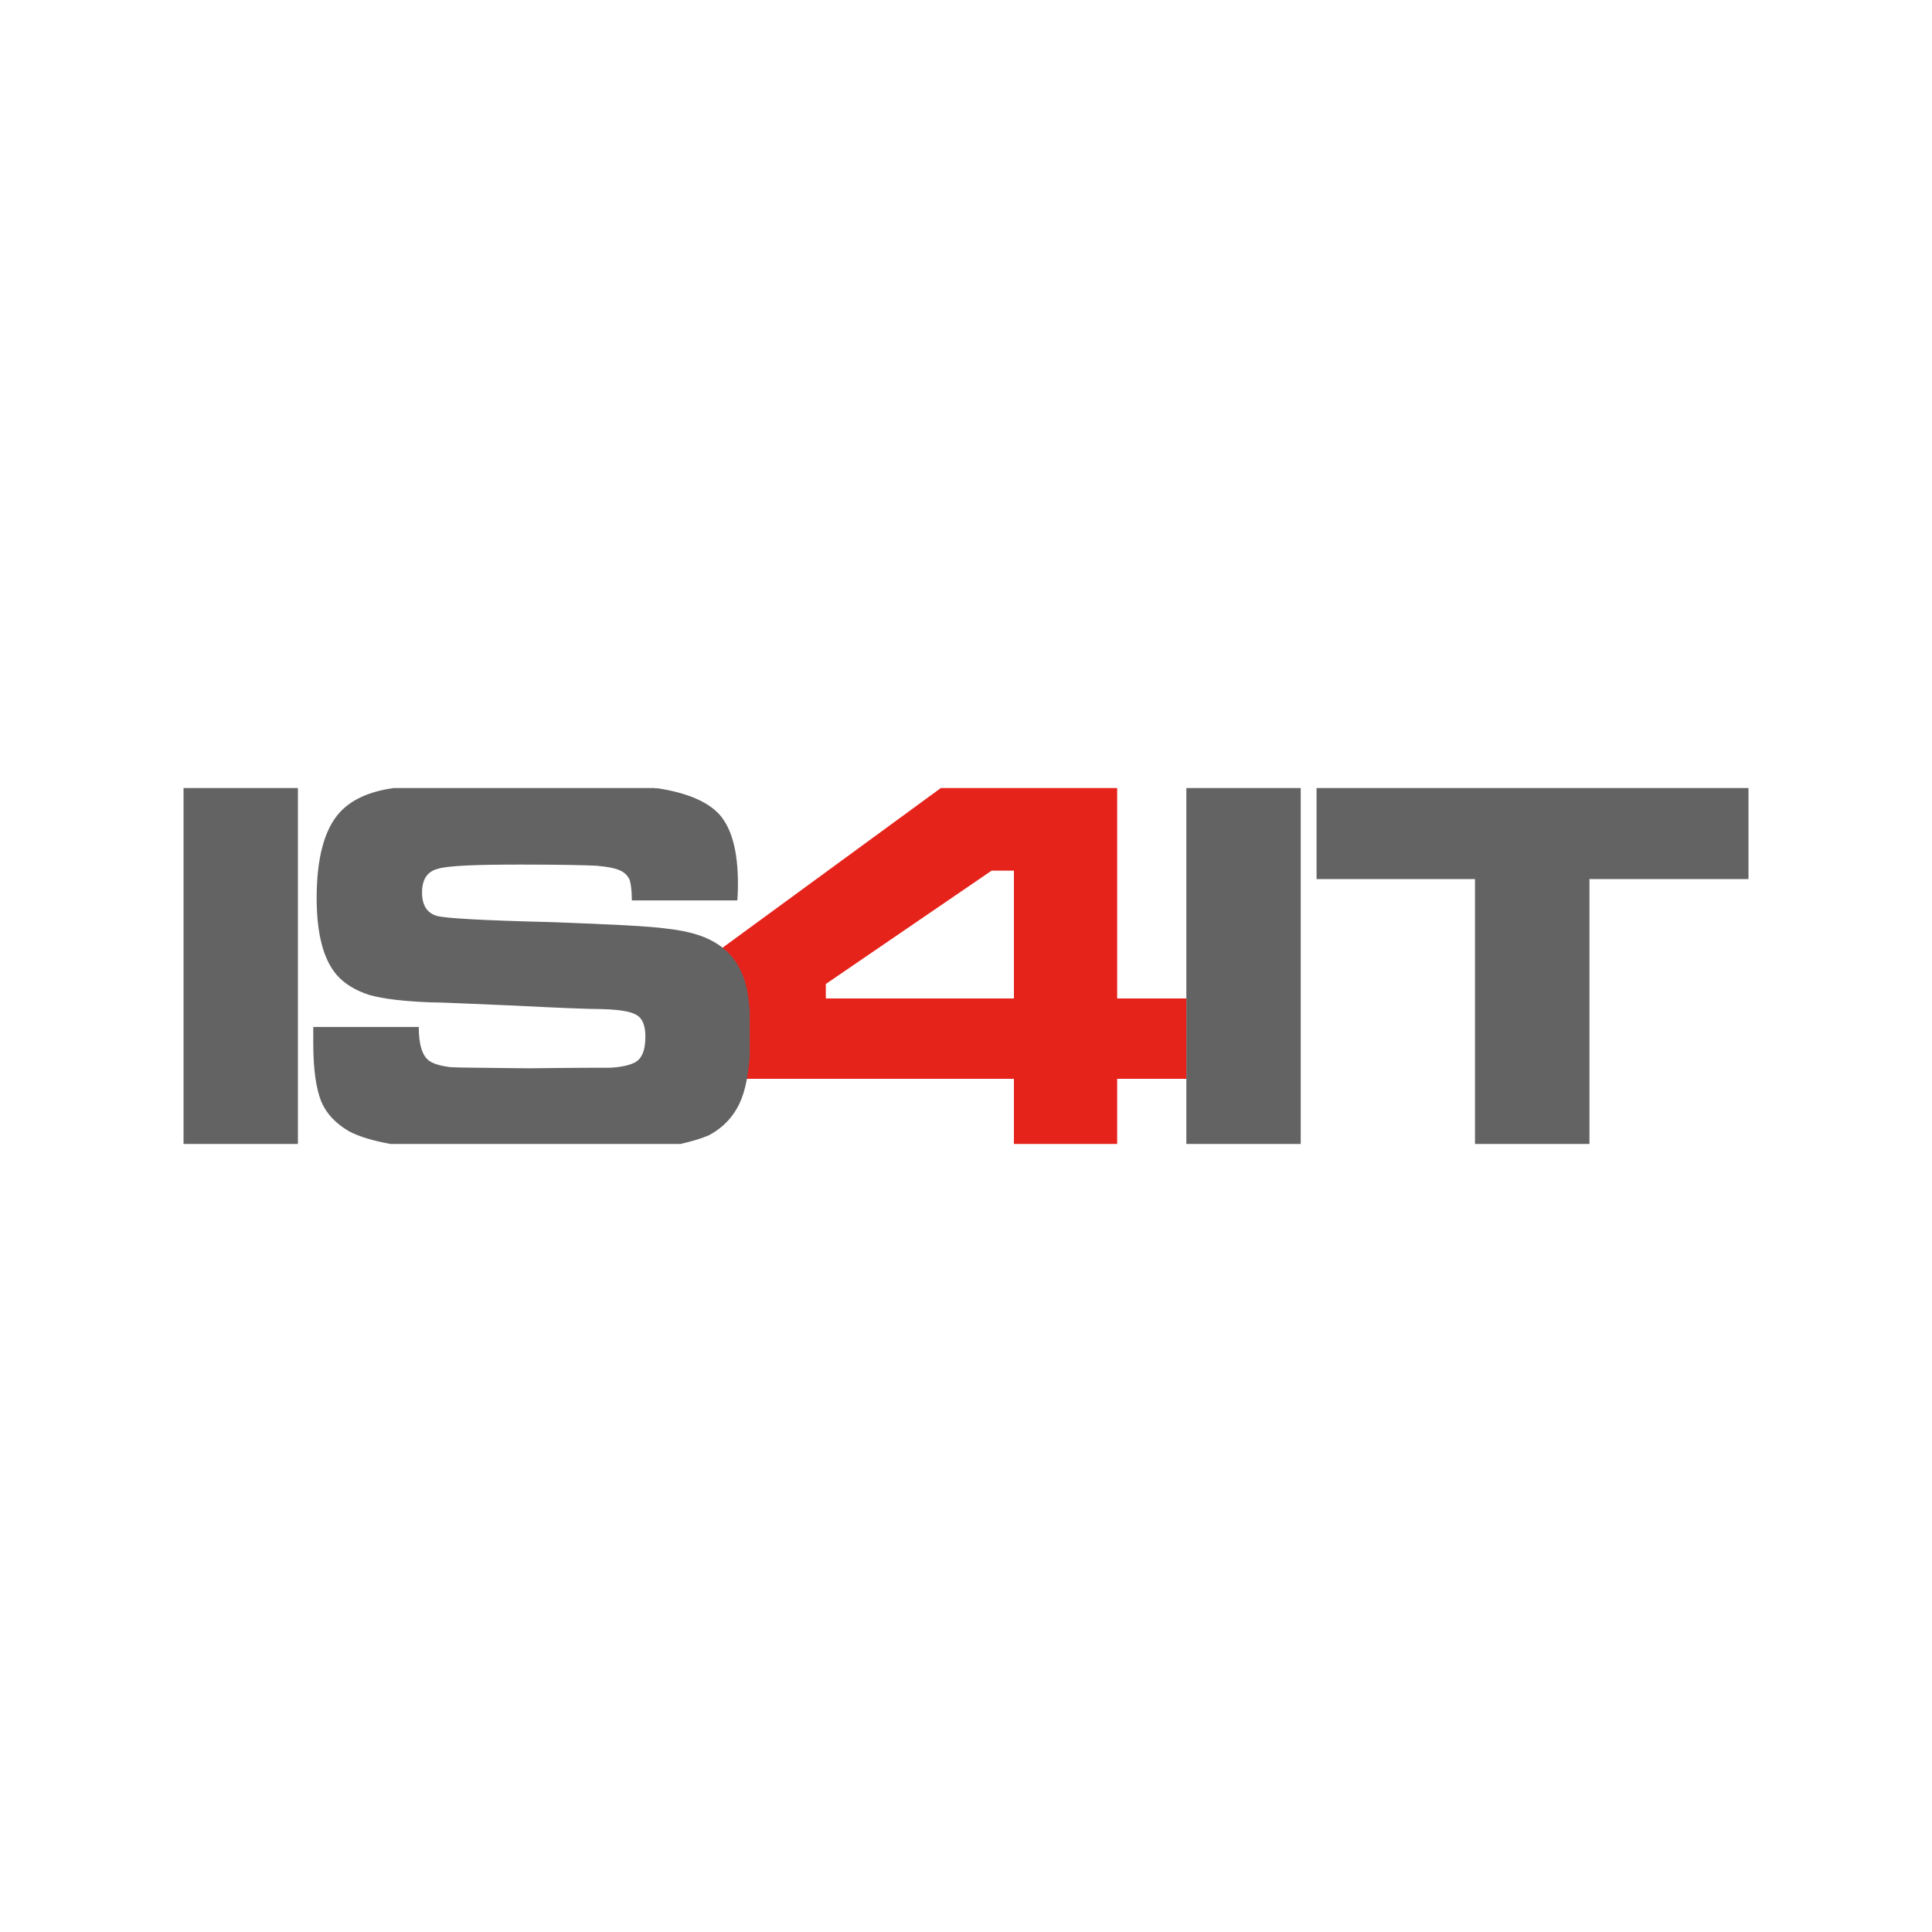<?xml version="1.0" encoding="UTF-8"?>
<svg xmlns="http://www.w3.org/2000/svg" xmlns:xlink="http://www.w3.org/1999/xlink" id="Ebene_1" data-name="Ebene 1" viewBox="0 0 200 200">
  <defs>
    <clipPath id="clippath">
      <rect x="19" y="81.58" width="162" height="36.84" style="fill: none;"></rect>
    </clipPath>
    <clipPath id="clippath-1">
      <rect x="19" y="81.58" width="162" height="36.84" style="fill: none;"></rect>
    </clipPath>
  </defs>
  <g style="clip-path: url(#clippath);">
    <polygon points="19 81.58 19 118.42 30.84 118.42 30.84 81.58 19 81.58 19 81.58" style="fill: #646363;"></polygon>
    <polygon points="136.29 81.58 136.29 91 152.69 91 152.69 118.42 164.54 118.42 164.54 91 181 91 181 81.58 136.29 81.58 136.29 81.58" style="fill: #646363;"></polygon>
    <polygon points="122.81 118.42 134.65 118.42 134.65 81.58 122.81 81.58 122.81 118.42 122.81 118.42" style="fill: #646363;"></polygon>
    <path d="M97.39,81.58l-25.18,18.42,3.17,4.57v7.11h29.58v6.74h10.69v-6.74h7.16v-8.32h-7.16v-21.78h-18.26ZM85.49,101.86l17.16-11.73h2.31v13.23h-19.47v-1.5h0Z" style="fill: #e5231b;"></path>
  </g>
  <g style="clip-path: url(#clippath-1);">
    <path d="M67.78,81.58h-27.03c-2.54.35-4.39,1.21-5.6,2.54-1.56,1.73-2.37,4.68-2.37,8.84,0,3.7.69,6.35,2.08,7.97.81.92,1.96,1.62,3.41,2.08,1.44.4,3.52.64,6.24.75,1.33,0,4.39.17,8.95.35,4.51.23,7.45.35,8.84.35,1.85.06,3,.23,3.64.64.58.35.87,1.1.87,2.2,0,1.5-.4,2.43-1.27,2.77-.52.23-1.33.4-2.25.46-.98,0-3.81,0-8.61.06-4.56-.06-7.28-.06-8.09-.12-.87-.12-1.62-.29-2.14-.64-.75-.52-1.1-1.73-1.1-3.52h-10.92v1.73c0,2.66.29,4.62.81,5.95.52,1.27,1.5,2.31,2.89,3.12,1.06.56,2.48.98,4.28,1.31h30.04c1.16-.26,2.16-.56,2.94-.9,1.21-.64,2.2-1.56,2.89-2.77.75-1.27,1.15-3.06,1.33-5.37v-4.79c-.12-1.5-.35-2.77-.75-3.7-.58-1.44-1.5-2.54-2.89-3.35-1.16-.69-2.77-1.16-4.8-1.39-2.02-.29-6.01-.46-11.96-.69-7.11-.17-11.09-.4-11.96-.64-1.04-.29-1.56-1.1-1.56-2.43s.52-2.14,1.56-2.43c1.04-.35,3.99-.46,8.72-.46,3.99,0,6.59.06,7.8.12,1.27.12,2.08.29,2.6.58.4.23.64.52.81.87.12.41.23,1.1.23,2.14h10.92c.06-.87.06-1.44.06-1.73,0-3.35-.64-5.72-1.91-7.16-1.21-1.33-3.35-2.25-6.41-2.72h-.3Z" style="fill: #646363;"></path>
  </g>
</svg>
